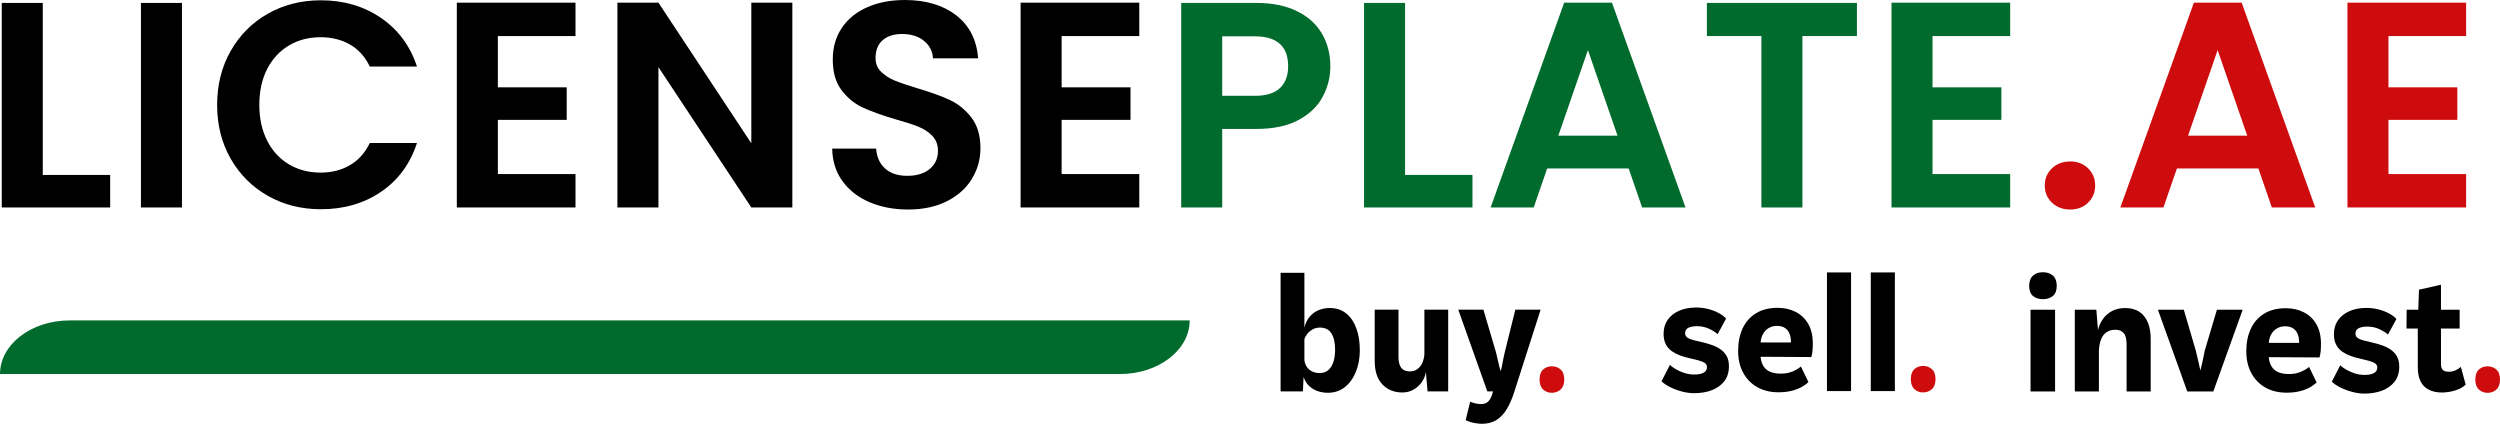 <svg xmlns="http://www.w3.org/2000/svg" xmlns:xlink="http://www.w3.org/1999/xlink" version="1.1" x="0px" y="0px" style="enable-background:new 0 0 850.394 850.394;" xml:space="preserve" viewBox="107.18 393.62 639.86 108.47">
<style type="text/css">
	.st0{fill:#FFFFFF;}
	.st1{fill:none;stroke:#000000;stroke-width:8;stroke-miterlimit:10;}
	.st2{fill:#006B2C;}
	.st3{fill:#CE0C0D;}
</style>
<g id="Layer_9">
	<path class="st2" d="M411.675,475.632H125.015c-9.848,0-17.831,6.141-17.831,13.717h286.66   C403.692,489.348,411.675,483.207,411.675,475.632L411.675,475.632z"/>
</g>
<g id="Text_copy">
	<g>
		<path d="M434.941,493.802v-30.368h6.09v24.009l-0.116,0.925l-0.27,5.434H434.941z M447.042,494.149    c-1.028,0-1.985-0.173-2.871-0.52c-0.886-0.347-1.644-0.873-2.274-1.58    c-0.63-0.706-1.034-1.586-1.213-2.64l-0.347-1.195l0.694-2.389c0.102,0.745,0.347,1.362,0.732,1.849    c0.385,0.488,0.848,0.848,1.387,1.079c0.539,0.231,1.117,0.347,1.735,0.347    c0.95,0,1.714-0.256,2.293-0.771c0.578-0.514,1.007-1.22,1.29-2.12c0.282-0.899,0.424-1.913,0.424-3.044    c0-1.824-0.314-3.231-0.943-4.22c-0.63-0.989-1.613-1.484-2.948-1.484    c-0.719,0-1.363,0.168-1.927,0.501c-0.565,0.334-1.021,0.732-1.368,1.195    c-0.347,0.462-0.572,0.9-0.674,1.31l-1.04-1.541l1.002-1.272c0.256-1.181,0.706-2.158,1.349-2.929    c0.642-0.771,1.413-1.342,2.312-1.715c0.9-0.372,1.837-0.559,2.814-0.559    c1.695,0,3.115,0.462,4.258,1.388c1.143,0.925,2.011,2.197,2.601,3.815    c0.591,1.619,0.887,3.495,0.887,5.627c0,2.004-0.334,3.834-1.003,5.492    c-0.668,1.657-1.612,2.967-2.832,3.931C450.157,493.667,448.712,494.149,447.042,494.149z"/>
		<path d="M466.118,494.072c-2.107,0-3.815-0.687-5.125-2.062c-1.31-1.374-1.966-3.384-1.966-6.031v-13.103    h6.09v12.024c0,0.874,0.108,1.594,0.327,2.158c0.219,0.565,0.546,0.977,0.983,1.233    c0.436,0.257,0.976,0.385,1.618,0.385c0.797,0,1.47-0.224,2.023-0.674    c0.553-0.449,0.963-1.022,1.234-1.715c0.27-0.694,0.417-1.4,0.443-2.12v-11.292h6.089v20.926    h-5.28l-0.424-4.971c-0.154,0.951-0.514,1.824-1.079,2.62c-0.565,0.797-1.271,1.432-2.119,1.908    C468.083,493.834,467.145,494.072,466.118,494.072z"/>
		<path d="M486.465,502.087c-0.643,0-1.342-0.077-2.1-0.231c-0.758-0.154-1.444-0.385-2.062-0.694    l1.157-4.74c0.308,0.154,0.719,0.295,1.233,0.424c0.513,0.129,1.027,0.193,1.541,0.193    c0.591,0,1.073-0.115,1.445-0.347c0.372-0.231,0.694-0.585,0.963-1.06    c0.27-0.476,0.495-1.086,0.675-1.831h-1.464l-7.438-20.926h6.435l3.238,10.983    c0.128,0.539,0.263,1.117,0.405,1.734c0.141,0.616,0.275,1.194,0.404,1.734    c0.128,0.54,0.244,0.964,0.347,1.272c0.128-0.308,0.244-0.732,0.347-1.272    c0.103-0.539,0.212-1.117,0.328-1.734c0.116-0.617,0.237-1.181,0.366-1.696l2.736-11.022h6.474    l-6.705,20.926c-0.591,1.875-1.272,3.43-2.042,4.663c-0.772,1.233-1.67,2.145-2.698,2.736    C489.022,501.792,487.827,502.087,486.465,502.087z"/>
		<path class="st3" d="M504.347,494.149c-0.874,0-1.613-0.283-2.216-0.848    c-0.604-0.565-0.906-1.413-0.906-2.543c0-1.156,0.302-2.01,0.906-2.563    c0.603-0.552,1.342-0.829,2.216-0.829c0.899,0,1.657,0.276,2.274,0.829    c0.617,0.552,0.925,1.406,0.925,2.563c0,1.131-0.308,1.978-0.925,2.543    C506.004,493.866,505.246,494.149,504.347,494.149z"/>
	</g>
	<g>
		<path d="M540.752,494.254c-0.951,0-1.953-0.134-3.006-0.404c-1.054-0.271-2.055-0.636-3.005-1.099    c-0.951-0.462-1.722-0.977-2.313-1.542l2.159-4.2c0.333,0.334,0.822,0.694,1.464,1.079    c0.642,0.385,1.374,0.712,2.196,0.983c0.823,0.27,1.683,0.404,2.582,0.404    c1.053,0,1.856-0.16,2.409-0.481c0.552-0.322,0.829-0.79,0.829-1.407    c0-0.462-0.193-0.823-0.578-1.079c-0.386-0.257-0.926-0.476-1.619-0.656    c-0.694-0.179-1.529-0.385-2.505-0.616c-0.694-0.154-1.413-0.366-2.159-0.635    c-0.745-0.27-1.439-0.623-2.081-1.06c-0.642-0.436-1.163-1.022-1.561-1.754    c-0.399-0.732-0.598-1.651-0.598-2.755c0-1.361,0.347-2.544,1.041-3.546    c0.693-1.002,1.669-1.779,2.928-2.332c1.259-0.552,2.711-0.828,4.355-0.828    c1.105,0,2.164,0.134,3.179,0.404c1.015,0.27,1.914,0.624,2.698,1.06    c0.783,0.437,1.381,0.9,1.792,1.387l-2.159,3.97c-0.617-0.539-1.381-1.014-2.293-1.426    c-0.912-0.411-1.92-0.616-3.025-0.616c-0.874,0-1.593,0.134-2.158,0.404    c-0.566,0.27-0.848,0.739-0.848,1.407c0,0.488,0.205,0.867,0.617,1.137    c0.41,0.27,0.963,0.488,1.657,0.655c0.693,0.168,1.477,0.353,2.35,0.558    c0.772,0.18,1.548,0.411,2.332,0.694c0.784,0.282,1.49,0.643,2.12,1.079    c0.629,0.437,1.142,1.002,1.541,1.695c0.398,0.694,0.598,1.567,0.598,2.621    c0,1.516-0.385,2.781-1.156,3.796c-0.771,1.015-1.825,1.786-3.16,2.312    C544.041,493.991,542.499,494.254,540.752,494.254z"/>
		<path d="M568.114,487.433l1.926,3.97c-0.565,0.539-1.22,1.002-1.965,1.387    c-0.745,0.385-1.593,0.687-2.544,0.905c-0.951,0.219-2.004,0.328-3.16,0.328    c-2.056,0-3.853-0.43-5.395-1.291c-1.541-0.86-2.749-2.087-3.622-3.68    c-0.874-1.592-1.311-3.469-1.311-5.626c0-2.184,0.385-4.104,1.157-5.762    c0.771-1.657,1.913-2.948,3.429-3.873c1.516-0.925,3.353-1.387,5.511-1.387    c1.747,0,3.301,0.353,4.663,1.059c1.362,0.707,2.428,1.735,3.199,3.083    c0.771,1.349,1.156,3.013,1.156,4.99c0,0.771-0.032,1.452-0.096,2.043    c-0.065,0.591-0.161,1.066-0.289,1.426l-14.028-0.077v-3.661h8.825c0-0.899-0.129-1.657-0.385-2.273    c-0.257-0.617-0.649-1.099-1.176-1.445c-0.527-0.347-1.201-0.52-2.023-0.52    c-0.797,0-1.516,0.193-2.158,0.578c-0.643,0.385-1.151,0.951-1.522,1.695    c-0.373,0.745-0.559,1.683-0.559,2.814v2.081c0.026,1.67,0.456,2.929,1.291,3.777    c0.835,0.848,2.139,1.272,3.912,1.272c0.873,0,1.631-0.096,2.273-0.289    c0.642-0.193,1.207-0.43,1.695-0.713C567.407,487.96,567.806,487.69,568.114,487.433z"/>
		<path d="M574.78,493.715V463.347h6.167v30.368H574.78z"/>
		<path d="M585.994,493.715V463.347h6.167v30.368H585.994z"/>
		<path class="st3" d="M599.367,494.061c-0.874,0-1.613-0.283-2.216-0.848    c-0.604-0.565-0.906-1.413-0.906-2.544c0-1.156,0.302-2.01,0.906-2.563    c0.603-0.552,1.342-0.828,2.216-0.828c0.899,0,1.657,0.276,2.274,0.828c0.617,0.553,0.925,1.407,0.925,2.563    c0,1.131-0.308,1.979-0.925,2.544C601.024,493.778,600.266,494.061,599.367,494.061z"/>
	</g>
	<g>
		<path d="M630.043,470.192c-1.054,0-1.901-0.276-2.543-0.829c-0.642-0.552-0.964-1.406-0.964-2.563    c0-1.156,0.322-2.029,0.964-2.62c0.642-0.591,1.489-0.886,2.543-0.886    c1.054,0,1.908,0.289,2.563,0.866c0.655,0.578,0.983,1.459,0.983,2.64    c0,1.157-0.328,2.011-0.983,2.563C631.95,469.916,631.096,470.192,630.043,470.192z M626.883,493.815v-20.926    h6.281v20.926H626.883z"/>
		<path d="M638.213,493.815v-20.926h5.511l0.424,5.202c0.256-1.079,0.694-2.043,1.31-2.891    c0.617-0.848,1.4-1.515,2.351-2.004c0.95-0.488,2.042-0.732,3.275-0.732    c2.133,0,3.757,0.693,4.875,2.081c1.117,1.387,1.677,3.353,1.677,5.896v13.373h-6.167v-12.101    c0-1.361-0.257-2.318-0.771-2.871c-0.514-0.552-1.195-0.828-2.042-0.828    c-0.951,0-1.741,0.225-2.37,0.674c-0.63,0.45-1.092,1.08-1.388,1.889    c-0.296,0.809-0.469,1.754-0.52,2.832v10.405H638.213z"/>
		<path d="M667,493.815l-7.515-20.926h6.628l3.083,10.521c0.128,0.539,0.263,1.111,0.405,1.715    c0.141,0.604,0.275,1.188,0.404,1.754c0.128,0.565,0.244,1.092,0.347,1.58    c0.128-0.487,0.257-1.014,0.385-1.58c0.129-0.565,0.257-1.15,0.385-1.754    c0.129-0.604,0.245-1.188,0.348-1.754l3.121-10.482h6.591l-7.515,20.926H667z"/>
		<path d="M698.177,487.534l1.927,3.97c-0.565,0.539-1.22,1.002-1.965,1.387    c-0.745,0.385-1.593,0.687-2.544,0.905c-0.951,0.219-2.004,0.328-3.16,0.328    c-2.056,0-3.853-0.43-5.395-1.291c-1.541-0.86-2.749-2.087-3.622-3.68    c-0.875-1.592-1.311-3.469-1.311-5.626c0-2.184,0.385-4.104,1.157-5.762    c0.771-1.657,1.913-2.948,3.429-3.873c1.516-0.925,3.353-1.387,5.511-1.387    c1.747,0,3.301,0.353,4.663,1.059c1.362,0.707,2.428,1.735,3.199,3.083    c0.771,1.349,1.156,3.012,1.156,4.99c0,0.772-0.032,1.453-0.096,2.043    c-0.064,0.591-0.161,1.066-0.289,1.426l-14.028-0.077v-3.661h8.825c0-0.899-0.129-1.657-0.385-2.273    c-0.257-0.616-0.649-1.098-1.176-1.445c-0.527-0.347-1.201-0.52-2.023-0.52    c-0.797,0-1.516,0.193-2.158,0.578c-0.643,0.385-1.151,0.951-1.522,1.695    c-0.373,0.745-0.559,1.683-0.559,2.814v2.081c0.026,1.67,0.456,2.929,1.291,3.777    c0.835,0.848,2.139,1.272,3.912,1.272c0.873,0,1.631-0.096,2.273-0.289    c0.642-0.194,1.207-0.43,1.695-0.713C697.47,488.061,697.869,487.791,698.177,487.534z"/>
		<path d="M712.319,494.355c-0.951,0-1.952-0.134-3.006-0.404c-1.054-0.271-2.056-0.636-3.005-1.099    c-0.951-0.462-1.722-0.977-2.313-1.542l2.159-4.2c0.333,0.334,0.822,0.694,1.464,1.079    c0.642,0.385,1.375,0.712,2.196,0.983c0.822,0.27,1.683,0.404,2.582,0.404    c1.053,0,1.856-0.16,2.409-0.481c0.552-0.322,0.829-0.79,0.829-1.407c0-0.462-0.193-0.823-0.578-1.079    c-0.386-0.257-0.926-0.476-1.619-0.656c-0.693-0.179-1.529-0.385-2.505-0.616    c-0.693-0.154-1.413-0.366-2.159-0.635c-0.746-0.27-1.439-0.623-2.081-1.06    c-0.643-0.436-1.163-1.022-1.561-1.754c-0.399-0.732-0.598-1.651-0.598-2.755    c0-1.361,0.347-2.544,1.041-3.546c0.694-1.002,1.669-1.779,2.928-2.332    c1.259-0.552,2.711-0.828,4.355-0.828c1.105,0,2.164,0.134,3.179,0.404c1.015,0.27,1.914,0.624,2.698,1.06    c0.783,0.437,1.381,0.9,1.792,1.387l-2.159,3.97c-0.617-0.539-1.381-1.014-2.293-1.426    c-0.912-0.411-1.92-0.617-3.025-0.617c-0.874,0-1.593,0.134-2.158,0.404    c-0.565,0.27-0.848,0.739-0.848,1.407c0,0.488,0.205,0.867,0.616,1.137    c0.41,0.27,0.963,0.488,1.657,0.655c0.694,0.168,1.477,0.353,2.35,0.558    c0.772,0.18,1.548,0.411,2.332,0.694c0.784,0.282,1.49,0.642,2.12,1.079    c0.629,0.437,1.143,1.002,1.541,1.695c0.398,0.694,0.598,1.567,0.598,2.621    c0,1.516-0.385,2.781-1.156,3.796c-0.771,1.015-1.825,1.786-3.16,2.312    C715.608,494.091,714.066,494.355,712.319,494.355z"/>
		<path d="M732.243,494.085c-1.31,0-2.435-0.231-3.372-0.694c-0.938-0.462-1.651-1.168-2.139-2.12    c-0.488-0.95-0.732-2.158-0.732-3.622V477.707h-2.891l0.039-4.817h2.968l0.193-5.125l5.626-1.272    v6.398h4.779v4.817H731.935v8.979c-0.026,0.72,0.122,1.246,0.444,1.58    c0.321,0.334,0.841,0.501,1.56,0.501c0.617,0,1.188-0.122,1.715-0.366    c0.527-0.244,0.983-0.532,1.368-0.867l1.233,4.509c-0.642,0.642-1.509,1.136-2.601,1.483    C734.561,493.874,733.425,494.059,732.243,494.085z"/>
		<path class="st3" d="M743.843,494.162c-0.874,0-1.613-0.283-2.216-0.848    c-0.604-0.565-0.906-1.413-0.906-2.544c0-1.156,0.302-2.01,0.906-2.563    c0.603-0.552,1.342-0.828,2.216-0.828c0.899,0,1.657,0.276,2.274,0.828    c0.616,0.553,0.925,1.407,0.925,2.563c0,1.131-0.308,1.979-0.925,2.544    C745.5,493.879,744.742,494.162,743.843,494.162z"/>
	</g>
	<g>
		<g>
			<path d="M118.127,438.395h17.25v8.325H107.627V394.371h10.5V438.395z"/>
			<path d="M153.752,394.371v52.35h-10.5V394.371H153.752z"/>
			<path d="M166.239,406.634c2.325-4.075,5.5-7.25,9.525-9.525c4.024-2.274,8.537-3.412,13.537-3.412     c5.851,0,10.975,1.5,15.375,4.5c4.399,3,7.475,7.15,9.226,12.449h-12.075     c-1.2-2.499-2.888-4.374-5.062-5.625c-2.175-1.249-4.688-1.875-7.537-1.875     c-3.051,0-5.764,0.713-8.138,2.138c-2.376,1.425-4.226,3.438-5.55,6.038     c-1.326,2.6-1.988,5.65-1.988,9.149c0,3.45,0.662,6.487,1.988,9.112     c1.324,2.625,3.174,4.65,5.55,6.075c2.374,1.425,5.087,2.138,8.138,2.138     c2.85,0,5.362-0.638,7.537-1.913c2.175-1.274,3.862-3.161,5.062-5.662h12.075     c-1.751,5.351-4.814,9.514-9.188,12.487c-4.376,2.976-9.514,4.463-15.413,4.463     c-5,0-9.513-1.137-13.537-3.413c-4.025-2.274-7.2-5.438-9.525-9.487     c-2.324-4.05-3.487-8.649-3.487-13.8C162.752,415.321,163.915,410.709,166.239,406.634z"/>
			<path d="M234.601,402.846v13.125h17.625v8.325h-17.625v13.875h19.875v8.55h-30.375v-52.425h30.375v8.55H234.601z"/>
			<path d="M309.976,446.721h-10.5l-23.775-35.925v35.925h-10.5v-52.425h10.5l23.775,36v-36h10.5V446.721z"/>
			<path d="M329.738,445.371c-2.926-1.25-5.238-3.05-6.938-5.4c-1.701-2.35-2.576-5.125-2.625-8.325h11.25     c0.15,2.15,0.911,3.851,2.287,5.101c1.375,1.25,3.263,1.875,5.662,1.875c2.449,0,4.375-0.588,5.775-1.763     c1.4-1.175,2.1-2.712,2.1-4.612c0-1.55-0.476-2.824-1.425-3.825     c-0.95-1-2.138-1.787-3.562-2.362c-1.425-0.574-3.388-1.212-5.888-1.913     c-3.4-0.999-6.162-1.987-8.287-2.962c-2.126-0.976-3.95-2.449-5.475-4.426     c-1.526-1.975-2.288-4.612-2.288-7.912c0-3.1,0.774-5.8,2.325-8.1     c1.549-2.3,3.725-4.061,6.525-5.288c2.799-1.225,6-1.837,9.6-1.837     c5.4,0,9.787,1.312,13.162,3.938s5.237,6.288,5.588,10.987h-11.55     c-0.101-1.8-0.862-3.287-2.288-4.463c-1.425-1.174-3.312-1.762-5.662-1.762     c-2.051,0-3.688,0.524-4.912,1.574c-1.226,1.051-1.838,2.576-1.838,4.575     c0,1.4,0.462,2.563,1.388,3.487c0.925,0.926,2.074,1.676,3.45,2.25     c1.374,0.575,3.312,1.237,5.812,1.987c3.4,1.001,6.174,2.001,8.324,3     c2.149,1.001,4,2.501,5.551,4.5c1.549,2.001,2.324,4.626,2.324,7.875     c0,2.801-0.725,5.4-2.175,7.801c-1.45,2.399-3.575,4.312-6.375,5.737     c-2.801,1.425-6.125,2.138-9.975,2.138C335.95,447.246,332.663,446.621,329.738,445.371z"/>
			<path d="M378.899,402.846v13.125h17.625v8.325h-17.625v13.875h19.875v8.55h-30.375v-52.425h30.375v8.55H378.899z"/>
			<path class="st2" d="M445.686,418.445c-1.325,2.451-3.4,4.426-6.225,5.926c-2.825,1.5-6.388,2.25-10.688,2.25     h-8.775v20.1h-10.5V394.371h19.275c4.05,0,7.5,0.7,10.35,2.1     c2.851,1.4,4.988,3.326,6.413,5.775c1.425,2.45,2.138,5.226,2.138,8.325     C447.675,413.372,447.011,415.996,445.686,418.445z M434.774,416.158     c1.399-1.324,2.1-3.188,2.1-5.587c0-5.101-2.85-7.65-8.55-7.65h-8.325v15.225h8.325     C431.224,418.145,433.374,417.483,434.774,416.158z"/>
			<path class="st2" d="M466.799,438.395h17.25v8.325h-27.75V394.371h10.5V438.395z"/>
			<path class="st2" d="M524.024,436.746h-20.851l-3.45,9.975h-11.024l18.825-52.425h12.225l18.825,52.425     h-11.101L524.024,436.746z M521.174,428.346l-7.575-21.899l-7.574,21.899H521.174z"/>
			<path class="st2" d="M582.448,394.371v8.475h-13.95v43.875h-10.5v-43.875h-13.949V394.371H582.448z"/>
			<path class="st2" d="M601.798,402.846v13.125h17.625v8.325h-17.625v13.875h19.875v8.55h-30.375v-52.425h30.375v8.55     H601.798z"/>
			<path class="st3" d="M632.36,445.483c-1.226-1.175-1.838-2.637-1.838-4.388     c0-1.75,0.612-3.212,1.838-4.388c1.225-1.174,2.786-1.763,4.688-1.763c1.849,0,3.375,0.589,4.575,1.763     c1.199,1.176,1.8,2.638,1.8,4.388c0,1.751-0.601,3.213-1.8,4.388     c-1.2,1.175-2.727,1.763-4.575,1.763C635.146,447.246,633.585,446.658,632.36,445.483z"/>
			<path class="st3" d="M685.197,436.746H664.346l-3.45,9.975h-11.024l18.825-52.425h12.225l18.825,52.425H688.646     L685.197,436.746z M682.346,428.346l-7.575-21.899l-7.574,21.899H682.346z"/>
			<path class="st3" d="M718.496,402.846v13.125h17.625v8.325h-17.625v13.875h19.875v8.55h-30.375v-52.425h30.375v8.55     H718.496z"/>
		</g>
	</g>
</g>
<g id="Layer_6_copy">
</g>
</svg>